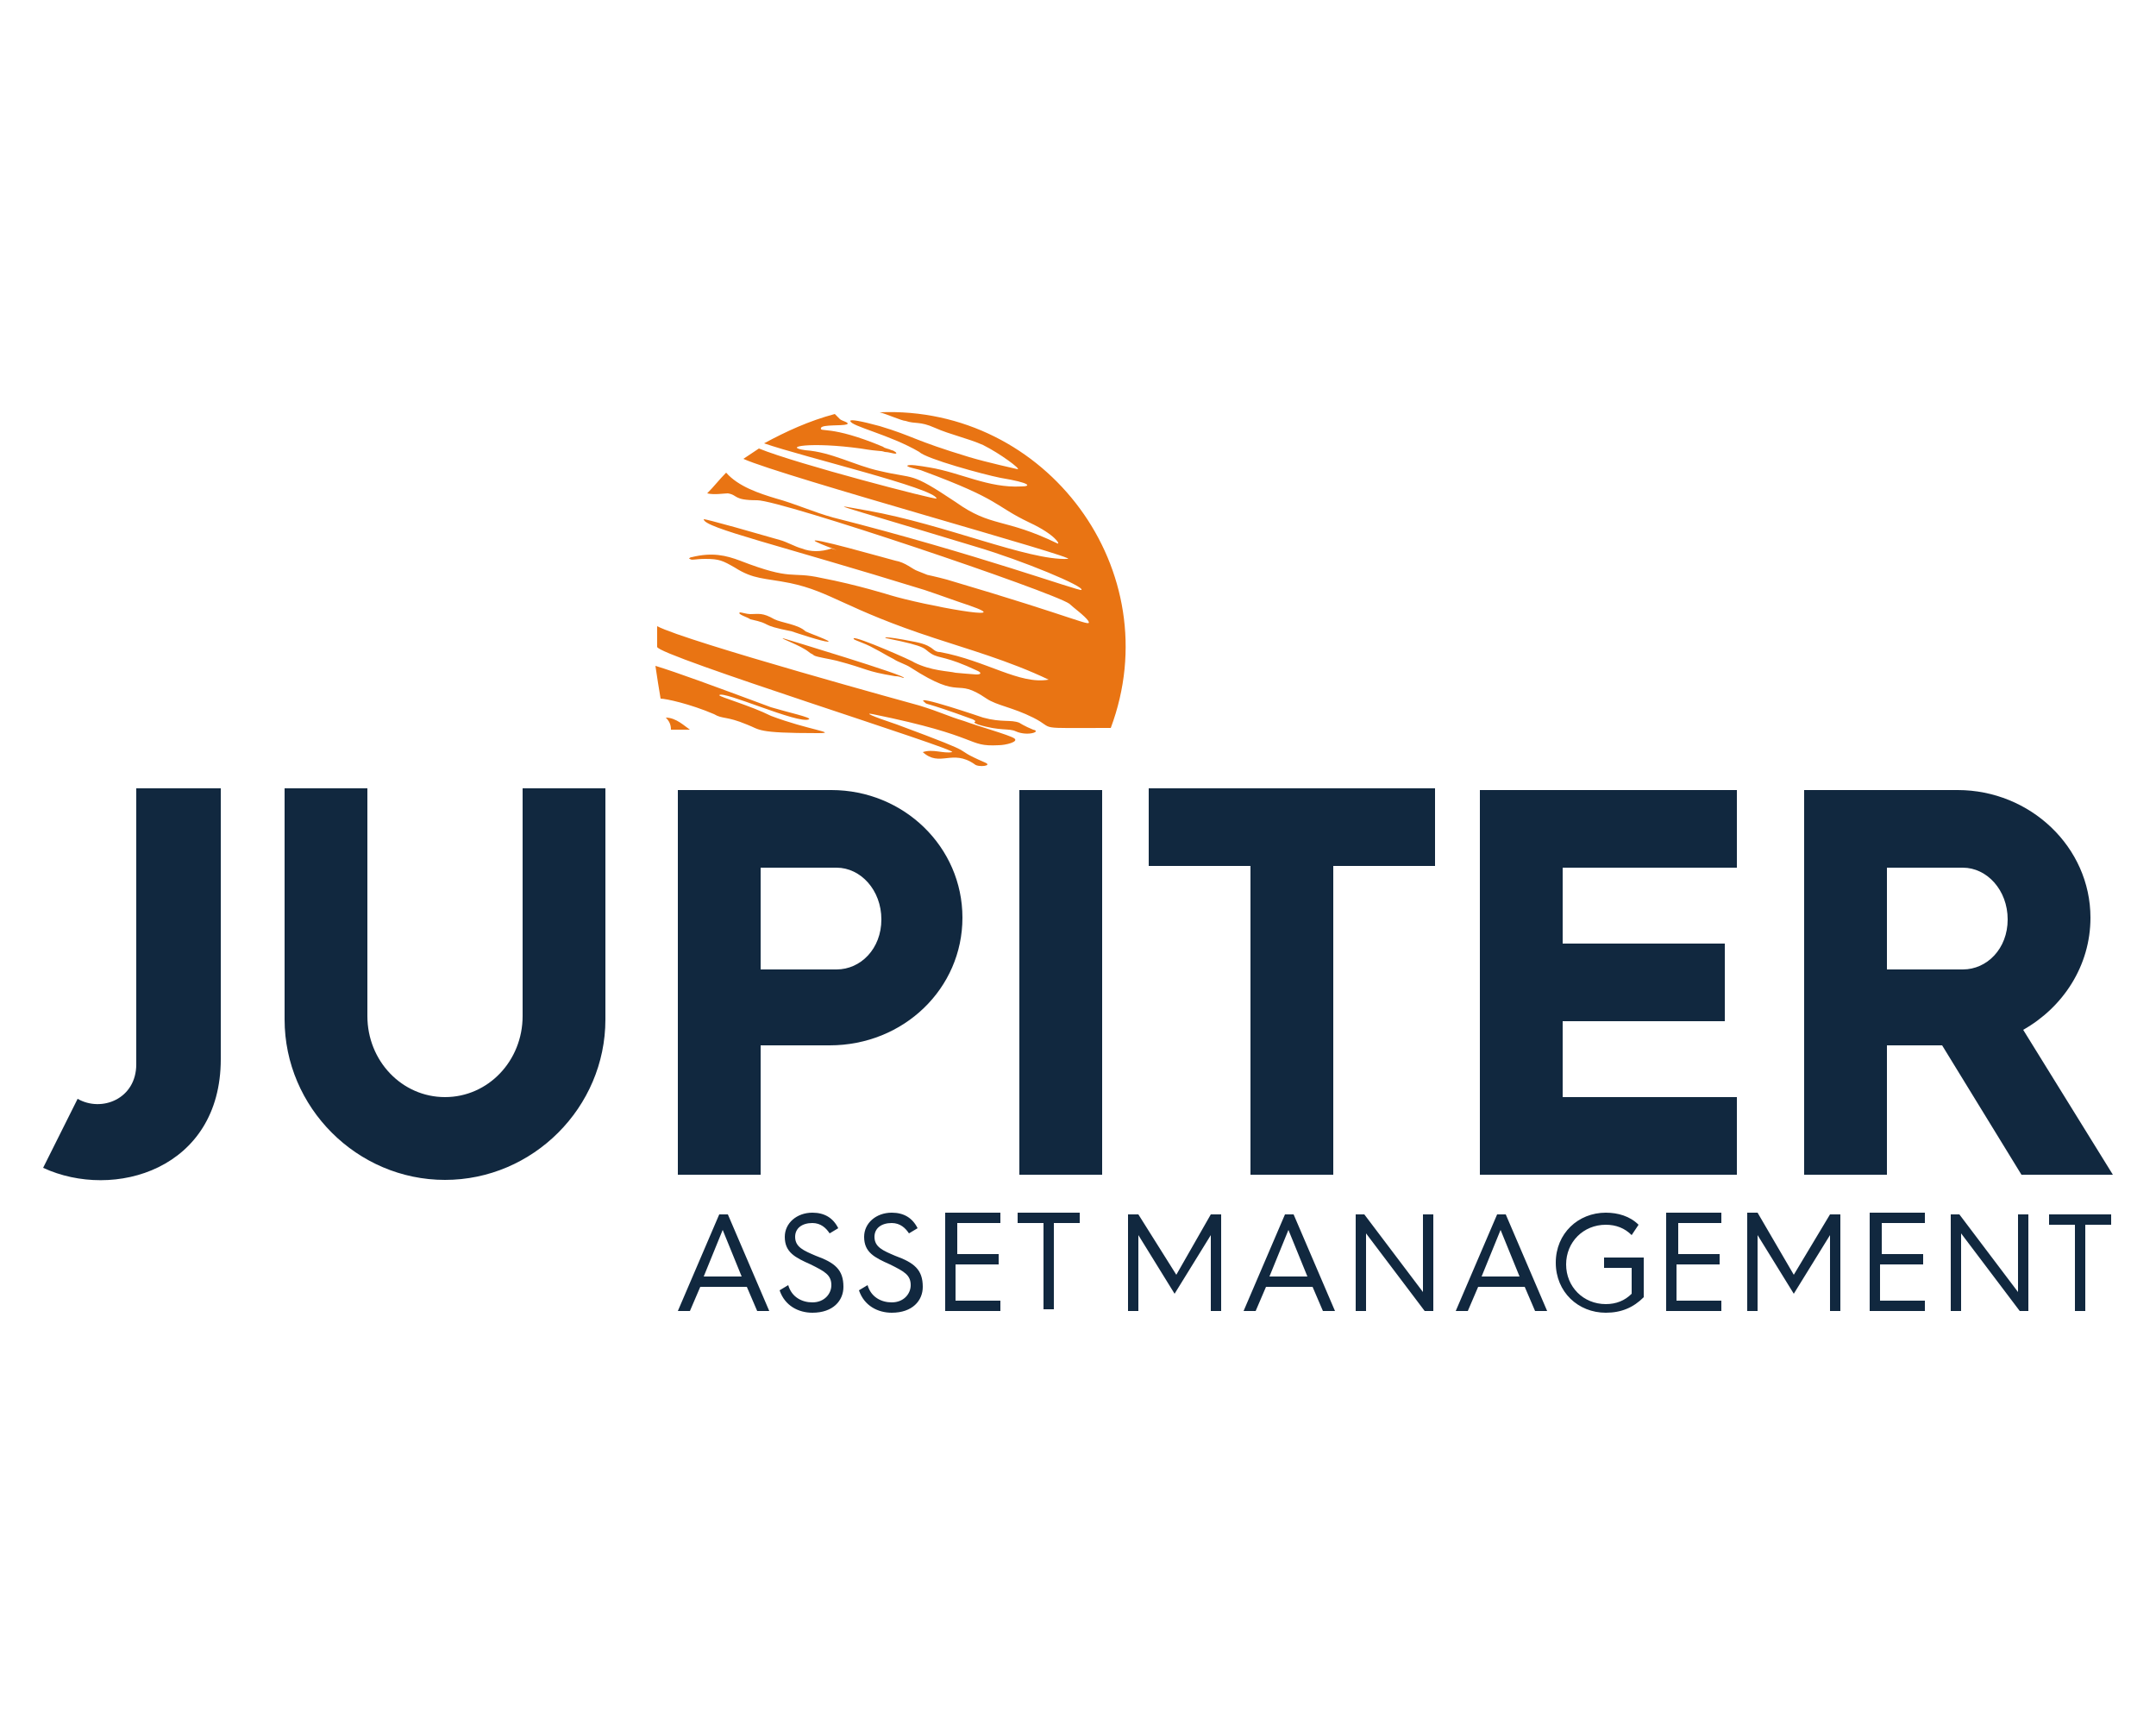 <?xml version="1.0" encoding="UTF-8"?> <!-- Generator: Adobe Illustrator 25.3.0, SVG Export Plug-In . SVG Version: 6.00 Build 0) --> <svg xmlns="http://www.w3.org/2000/svg" xmlns:xlink="http://www.w3.org/1999/xlink" version="1.1" id="Layer_1" x="0px" y="0px" width="125px" height="100px" viewBox="0 0 125 100" style="enable-background:new 0 0 125 100;" xml:space="preserve"> <style type="text/css"> .st0{fill:#11283F;} .st1{fill:#E97413;} </style> <g> <g> <path class="st0" d="M117.3,59.7c2.3-1.3,3.9-3.7,3.9-6.5c0-4.1-3.5-7.4-7.7-7.4h-8.9v22.3h4.8v-7.5h3.2l4.6,7.5h5.3L117.3,59.7z M113.8,56.2h-4.4v-5.9h4.4c1.4,0,2.6,1.3,2.6,3S115.2,56.2,113.8,56.2 M85.8,68.1h14.9v-4.5H90.6v-4.4h9.4v-4.5h-9.4v-4.4h10.1 v-4.5H85.8V68.1z M66.6,50.2h5.9v17.9h4.8V50.2h5.9v-4.5H66.6V50.2z M59.1,68.1h4.8V45.8h-4.8V68.1z M48.2,45.8h-8.9v22.3h4.8 v-7.5h4c4.3,0,7.7-3.3,7.7-7.4S52.4,45.8,48.2,45.8 M48.5,56.2h-4.4v-5.9h4.4c1.4,0,2.6,1.3,2.6,3S49.9,56.2,48.5,56.2 M30.3,58.9 c0,2.6-2,4.7-4.5,4.7c-2.5,0-4.5-2.1-4.5-4.7V45.7h-4.8v13.4c0,5.1,4.2,9.3,9.3,9.3c5.1,0,9.3-4.2,9.3-9.3V45.7h-4.8V58.9z M7.9,61.7c0,2-2,2.8-3.4,2l-2,4c4.1,1.9,10.3,0.1,10.3-6.3V45.7H7.9V61.7z"></path> <path class="st1" d="M53.2,33.1c-0.3-0.1-0.7-0.5-1.3-0.6c-0.4-0.1-5.3-1.5-4.6-1.1c0.6,0.3,2.6,1,3.7,1.3 C56.1,34.2,53.7,33.3,53.2,33.1 M44.9,35.9c-0.7-0.4-0.9-0.3-1.4-0.3c-0.2,0-0.5-0.1-0.6-0.1c-0.2,0.1,0.5,0.3,0.6,0.4 c1.4,0.3,0.4,0.3,2.4,0.7c0.3,0.1,1.8,0.6,2.1,0.6c0.3,0-1.1-0.5-1.3-0.6C46.3,36.2,45.3,36.1,44.9,35.9 M46.9,37.8 c0.1,0.1,0.2,0.1,0.3,0.2c0.2,0.1,0.9,0.2,1.3,0.3c1.9,0.5,1.6,0.6,3.4,0.9c0.3,0,0.4,0.1,0.5,0.1c0.3-0.1-7-2.3-7-2.3 C45.2,37,46.4,37.4,46.9,37.8 M59.9,42.3c-0.5-0.2-0.8-0.4-0.8-0.4c-0.5-0.2-1,0-2.1-0.3c0,0-4.1-1.4-3.4-0.9 c0.2,0.2-0.2-0.1,2.8,1c0.4,0.2-0.2,0.1,0.3,0.3c1.3,0.4,1.8,0.2,2.2,0.4C59.6,42.7,60.4,42.4,59.9,42.3 M38.9,42.3 c1.1,0,1.1,0,1.1,0c-0.3-0.2-0.8-0.7-1.4-0.7C38.8,41.8,38.9,42,38.9,42.3 M41.7,40.3c0.2-0.3,4.6,1.7,5.2,1.4 c0.2-0.1-1.2-0.4-2.2-0.7c-3.5-1.3-5.4-2-6.7-2.4c0.1,0.7,0.2,1.3,0.3,1.9c0.3,0,1.7,0.3,3.1,0.9c0.5,0.3,0.7,0.1,1.9,0.6 c0.8,0.3,0.5,0.5,4.1,0.5c1.3,0-0.6-0.2-2.7-1C43.5,40.9,41.7,40.4,41.7,40.3 M51,23.9c0.4,0.1,1.3,0.5,1.5,0.5 c0.6,0.2,0.8,0,1.7,0.4c0.9,0.4,1.9,0.6,2.8,1c1,0.5,2.2,1.4,2,1.4c0,0-1.8-0.4-2.8-0.7c-3.3-1-3.2-1.2-5.2-1.8 c-1.1-0.3-1.7-0.4-1.7-0.3c0,0.3,2.3,0.8,4,1.8c0.4,0.4,3.7,1.3,4.7,1.5c1.8,0.3,1.8,0.5,1.2,0.5c-1.9,0.1-3.5-0.8-5.3-1.1 c-0.6-0.1-1.2-0.2-1.3-0.1c0,0.1,0.7,0.2,0.9,0.3c4.6,1.7,4.1,2,6.2,3c1.5,0.7,1.8,1.3,1.6,1.2c-3.1-1.5-3.8-0.9-5.9-2.4 c-2.7-1.8-2.3-1.3-4.4-1.8c-1.4-0.3-2.8-1.1-4.3-1.2c-1.4-0.2,0.3-0.5,3.2-0.1c1.2,0.2,1.1,0.1,1.4,0.2c0.2,0,0.5,0.1,0.6,0.1 c0.2,0-0.1-0.2-0.2-0.2c-0.2-0.1-0.4-0.1-0.5-0.2c-3.1-1.3-3.7-0.8-3.6-1.1c0.1-0.2,1.2-0.1,1.5-0.2c0.2-0.1-0.3-0.2-0.4-0.3 c-0.1-0.1-0.2-0.2-0.3-0.3c-1.5,0.4-2.8,1-4.1,1.7c2.3,0.8,9.9,2.6,10,3.2c0,0.1-8.1-2-10.3-2.9c-0.3,0.2-0.6,0.4-0.9,0.6 c2.2,1,19.7,5.8,18.8,5.8c-2.3,0.1-7.1-2-11.6-2.8c-2.3-0.4-2.6-0.6,6.3,2.1c2.7,0.8,6.3,2.3,6.1,2.5c-0.1,0.1-6.1-2.1-14.4-4.2 c-1.1-0.3-2.2-0.8-3.3-1.1c-1-0.3-2.2-0.7-2.9-1.5c-0.4,0.4-0.7,0.8-1.1,1.2c0.4,0.1,1,0,1.2,0c0.6,0.1,0.3,0.4,1.7,0.4 c1.4,0,17.1,5.3,18.1,6c0.2,0.2,0.9,0.7,1.1,1c0.2,0.4-0.4-0.1-8.2-2.4c-1.1-0.3-2.3-0.5-3.4-0.8c-1.1-0.3-2.2-0.7-3.3-1 C47.6,32,47,32,46.5,31.8c-0.4-0.1-0.9-0.4-1.3-0.5c-4.5-1.3-4.4-1.2-4.4-1.2c0,0.5,4.4,1.5,12.8,4.1c0.9,0.3,1.7,0.6,2.6,0.9 c2.9,1-2.6,0-4.6-0.6c0,0-1.9-0.6-4-1c-1.8-0.4-1.6,0.2-4.7-1c-0.8-0.3-1.6-0.5-2.8-0.2c-0.1,0-0.2,0.1-0.1,0.1 c0.1,0.1,0.3,0,0.9,0c0.8,0,1,0.1,1.7,0.5c1.1,0.7,1.7,0.6,3.2,0.9c2.4,0.5,3.2,1.5,8.4,3.2c1.8,0.6,4.3,1.3,6.6,2.4 c-1.7,0.3-3.6-1.1-6.3-1.6c-0.3,0-0.4-0.2-0.6-0.3c-0.3-0.2-0.9-0.3-0.9-0.3c-2-0.4-1.7-0.2-1.6-0.2c2.5,0.5,2.1,0.6,2.6,0.9 c0.5,0.3,0.8,0.1,2.7,1c0.2,0.1,0.2,0.2-0.1,0.2c-0.1,0-1.2-0.1-1.2-0.1c-0.4-0.1-1.4-0.1-2.4-0.6c-0.1-0.1-3.3-1.5-3.5-1.4 c-0.1,0.1,0.5,0.2,1.2,0.6c0.4,0.2,0.7,0.4,1.1,0.6c0.3,0.2,0.7,0.3,1,0.5c3.1,2,2.5,0.5,4.4,1.8c0.6,0.4,1.5,0.5,2.7,1.1 c1.4,0.7-0.1,0.6,4.5,0.6C67.8,33.1,60.7,23.5,51,23.9 M55.9,41.8c-1-0.3-1.3-0.5-2.6-0.9c0,0-13.5-3.7-15.2-4.6c0,0,0,0.6,0,1.2 c0,0.5,17.6,6,17.1,6.1c-0.5,0.1-1.1-0.2-1.7,0c1,0.9,1.7-0.2,3,0.7c0.2,0.2,1.1,0.1,0.6-0.1c-2.3-1,0.3-0.2-5.1-2.2 c-1.5-0.5-1.9-0.7-1.4-0.6c6.4,1.3,5.4,1.9,7.3,1.8c0.4,0,1.2-0.2,0.9-0.4C58.5,42.6,56.7,42.1,55.9,41.8"></path> <path class="st0" d="M41.7,70.4L39.3,76H40l0.6-1.4h2.7l0.6,1.4h0.7l-2.4-5.6H41.7z M40.8,74l1.1-2.7L43,74H40.8z M47.3,72.8 c-0.7-0.3-1.2-0.5-1.2-1.1c0-0.5,0.4-0.8,1-0.8c0.5,0,0.8,0.3,1,0.6l0.5-0.3c-0.3-0.6-0.8-0.9-1.5-0.9c-0.9,0-1.6,0.6-1.6,1.4 c0,0.9,0.6,1.2,1.5,1.6c0.8,0.4,1.2,0.6,1.2,1.2c0,0.5-0.4,1-1.1,1c-0.6,0-1.2-0.3-1.4-1l-0.5,0.3c0.3,0.9,1.1,1.3,1.9,1.3 c1.2,0,1.8-0.7,1.8-1.5C48.9,73.6,48.4,73.2,47.3,72.8 M51.9,72.8c-0.7-0.3-1.2-0.5-1.2-1.1c0-0.5,0.4-0.8,1-0.8 c0.5,0,0.8,0.3,1,0.6l0.5-0.3c-0.3-0.6-0.8-0.9-1.5-0.9c-0.9,0-1.6,0.6-1.6,1.4c0,0.9,0.6,1.2,1.5,1.6c0.8,0.4,1.2,0.6,1.2,1.2 c0,0.5-0.4,1-1.1,1c-0.6,0-1.2-0.3-1.4-1l-0.5,0.3c0.3,0.9,1.1,1.3,1.9,1.3c1.2,0,1.8-0.7,1.8-1.5C53.5,73.6,53,73.2,51.9,72.8 M55.5,73.3h2.4v-0.6h-2.4v-1.8H58v-0.6h-3.2V76h3.2v-0.6h-2.6V73.3z M59,70.9h1.5v5h0.6v-5h1.5v-0.6H59V70.9z M68.2,73.9L66,70.4 h-0.6V76h0.6v-4.4l2.1,3.4l2.1-3.4V76h0.6v-5.6h-0.6L68.2,73.9z M74.5,70.4L72.1,76h0.7l0.6-1.4h2.7l0.6,1.4h0.7L75,70.4H74.5z M73.6,74l1.1-2.7l1.1,2.7H73.6z M82.5,74.9l-3.4-4.5h-0.5V76h0.6v-4.5l3.4,4.5h0.5v-5.6h-0.6V74.9z M86.8,70.4L84.4,76h0.7 l0.6-1.4h2.7l0.6,1.4h0.7l-2.4-5.6H86.8z M85.9,74l1.1-2.7l1.1,2.7H85.9z M92.9,73.5h1.7V75c-0.4,0.4-0.9,0.6-1.5,0.6 c-1.3,0-2.3-1-2.3-2.3c0-1.3,1-2.3,2.3-2.3c0.6,0,1.1,0.2,1.5,0.6L95,71c-0.5-0.5-1.2-0.7-1.9-0.7c-1.6,0-2.9,1.2-2.9,2.9 c0,1.7,1.3,2.9,2.9,2.9c0.9,0,1.6-0.3,2.2-0.9v-2.3h-2.3V73.5z M97.3,73.3h2.4v-0.6h-2.4v-1.8h2.5v-0.6h-3.2V76h3.2v-0.6h-2.6 V73.3z M104,73.9l-2.1-3.6h-0.6V76h0.6v-4.4L104,75l2.1-3.4V76h0.6v-5.6h-0.6L104,73.9z M109.1,73.3h2.4v-0.6h-2.4v-1.8h2.5v-0.6 h-3.2V76h3.2v-0.6h-2.6V73.3z M117,74.9l-3.4-4.5h-0.5V76h0.6v-4.5l3.4,4.5h0.5v-5.6H117V74.9z M118.8,70.4v0.6h1.5v5h0.6v-5h1.5 v-0.6H118.8z"></path> </g> </g> </svg> 
